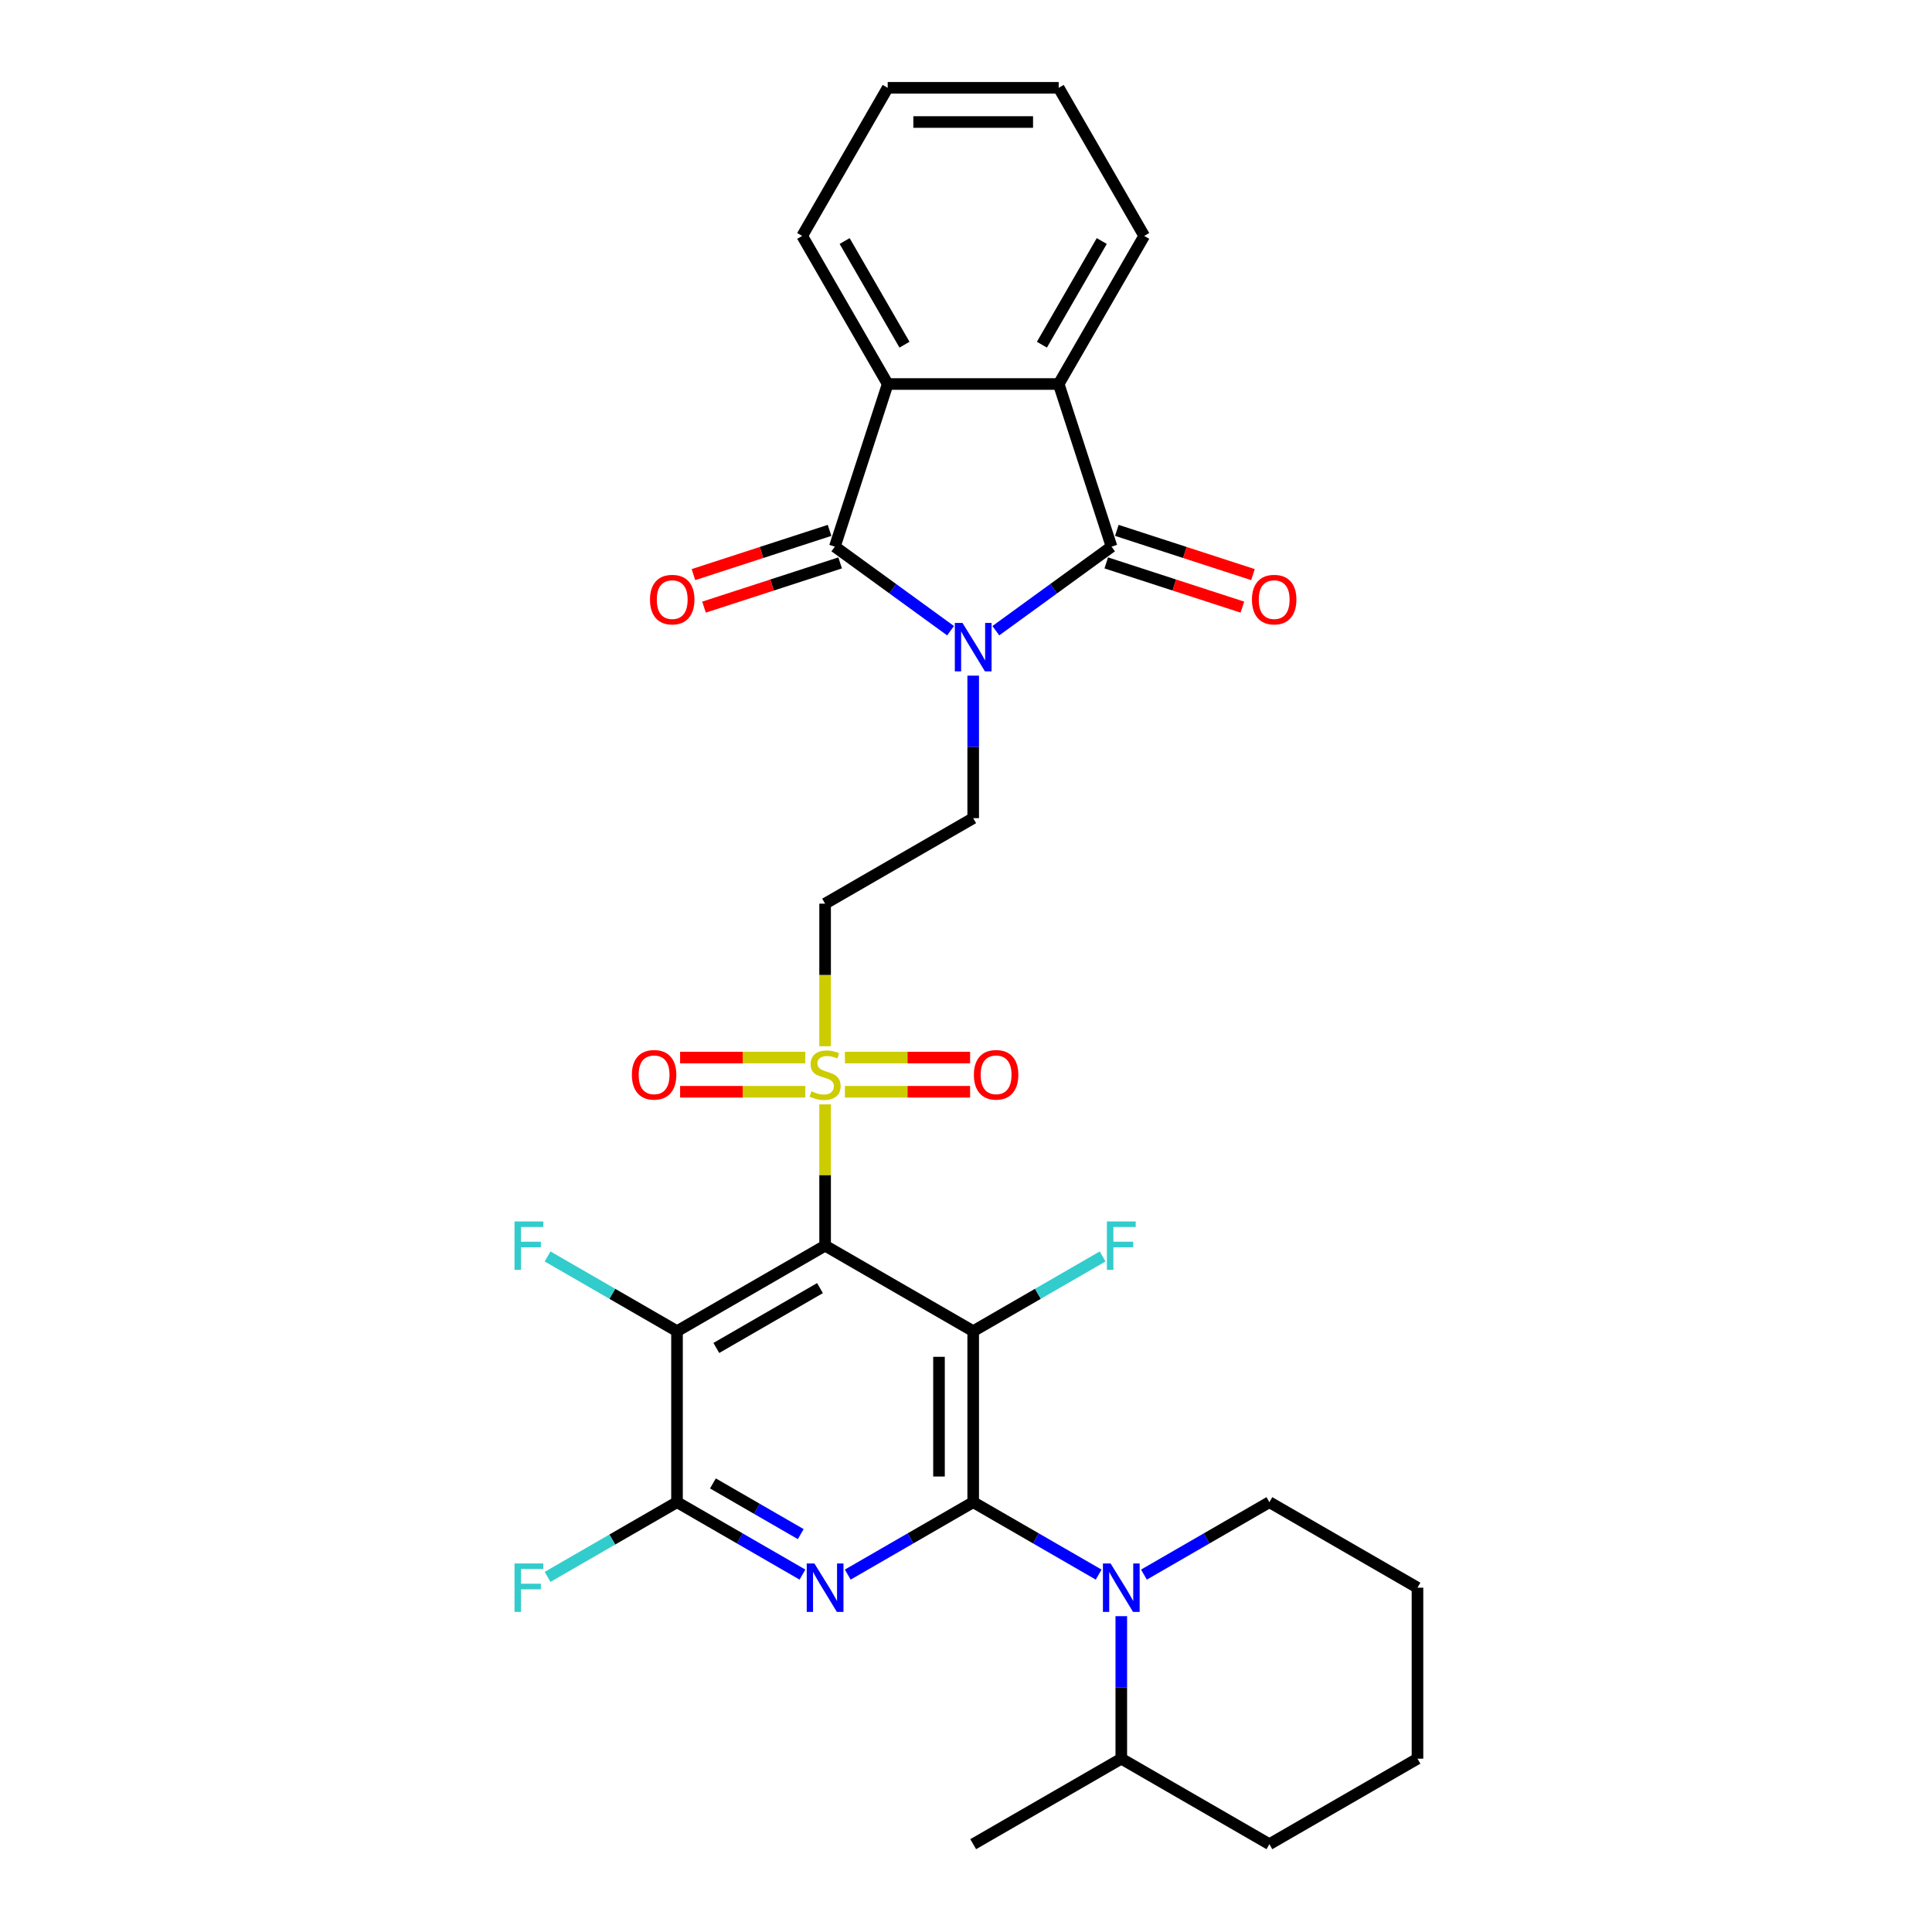 <?xml version='1.0' encoding='iso-8859-1'?>
<svg version='1.1' baseProfile='full'
              xmlns='http://www.w3.org/2000/svg'
                      xmlns:rdkit='http://www.rdkit.org/xml'
                      xmlns:xlink='http://www.w3.org/1999/xlink'
                  xml:space='preserve'
width='1000px' height='1000px' viewBox='0 0 1000 1000'>
<!-- END OF HEADER -->
<rect style='opacity:1.0;fill:#FFFFFF;stroke:none' width='1000' height='1000' x='0' y='0'> </rect>
<path class='bond-5' d='M 515.445,326.451 L 545.389,304.696' style='fill:none;fill-rule:evenodd;stroke:#0000FF;stroke-width:6px;stroke-linecap:butt;stroke-linejoin:miter;stroke-opacity:1' />
<path class='bond-5' d='M 545.389,304.696 L 575.334,282.94' style='fill:none;fill-rule:evenodd;stroke:#000000;stroke-width:6px;stroke-linecap:butt;stroke-linejoin:miter;stroke-opacity:1' />
<path class='bond-6' d='M 492.007,326.451 L 462.063,304.696' style='fill:none;fill-rule:evenodd;stroke:#0000FF;stroke-width:6px;stroke-linecap:butt;stroke-linejoin:miter;stroke-opacity:1' />
<path class='bond-6' d='M 462.063,304.696 L 432.119,282.94' style='fill:none;fill-rule:evenodd;stroke:#000000;stroke-width:6px;stroke-linecap:butt;stroke-linejoin:miter;stroke-opacity:1' />
<path class='bond-13' d='M 503.726,349.712 L 503.726,386.594' style='fill:none;fill-rule:evenodd;stroke:#0000FF;stroke-width:6px;stroke-linecap:butt;stroke-linejoin:miter;stroke-opacity:1' />
<path class='bond-13' d='M 503.726,386.594 L 503.726,423.477' style='fill:none;fill-rule:evenodd;stroke:#000000;stroke-width:6px;stroke-linecap:butt;stroke-linejoin:miter;stroke-opacity:1' />
<path class='bond-0' d='M 503.726,777.523 L 503.726,689.011' style='fill:none;fill-rule:evenodd;stroke:#000000;stroke-width:6px;stroke-linecap:butt;stroke-linejoin:miter;stroke-opacity:1' />
<path class='bond-0' d='M 486.024,764.246 L 486.024,702.288' style='fill:none;fill-rule:evenodd;stroke:#000000;stroke-width:6px;stroke-linecap:butt;stroke-linejoin:miter;stroke-opacity:1' />
<path class='bond-8' d='M 503.726,777.523 L 536.193,796.268' style='fill:none;fill-rule:evenodd;stroke:#000000;stroke-width:6px;stroke-linecap:butt;stroke-linejoin:miter;stroke-opacity:1' />
<path class='bond-8' d='M 536.193,796.268 L 568.661,815.012' style='fill:none;fill-rule:evenodd;stroke:#0000FF;stroke-width:6px;stroke-linecap:butt;stroke-linejoin:miter;stroke-opacity:1' />
<path class='bond-33' d='M 503.726,777.523 L 471.259,796.268' style='fill:none;fill-rule:evenodd;stroke:#000000;stroke-width:6px;stroke-linecap:butt;stroke-linejoin:miter;stroke-opacity:1' />
<path class='bond-33' d='M 471.259,796.268 L 438.792,815.012' style='fill:none;fill-rule:evenodd;stroke:#0000FF;stroke-width:6px;stroke-linecap:butt;stroke-linejoin:miter;stroke-opacity:1' />
<path class='bond-1' d='M 427.073,644.756 L 427.073,608.192' style='fill:none;fill-rule:evenodd;stroke:#000000;stroke-width:6px;stroke-linecap:butt;stroke-linejoin:miter;stroke-opacity:1' />
<path class='bond-1' d='M 427.073,608.192 L 427.073,571.628' style='fill:none;fill-rule:evenodd;stroke:#CCCC00;stroke-width:6px;stroke-linecap:butt;stroke-linejoin:miter;stroke-opacity:1' />
<path class='bond-2' d='M 427.073,644.756 L 503.726,689.011' style='fill:none;fill-rule:evenodd;stroke:#000000;stroke-width:6px;stroke-linecap:butt;stroke-linejoin:miter;stroke-opacity:1' />
<path class='bond-7' d='M 427.073,644.756 L 350.42,689.011' style='fill:none;fill-rule:evenodd;stroke:#000000;stroke-width:6px;stroke-linecap:butt;stroke-linejoin:miter;stroke-opacity:1' />
<path class='bond-7' d='M 424.426,666.725 L 370.769,697.704' style='fill:none;fill-rule:evenodd;stroke:#000000;stroke-width:6px;stroke-linecap:butt;stroke-linejoin:miter;stroke-opacity:1' />
<path class='bond-18' d='M 503.726,689.011 L 537.22,669.674' style='fill:none;fill-rule:evenodd;stroke:#000000;stroke-width:6px;stroke-linecap:butt;stroke-linejoin:miter;stroke-opacity:1' />
<path class='bond-18' d='M 537.22,669.674 L 570.714,650.336' style='fill:none;fill-rule:evenodd;stroke:#33CCCC;stroke-width:6px;stroke-linecap:butt;stroke-linejoin:miter;stroke-opacity:1' />
<path class='bond-3' d='M 415.354,815.012 L 382.887,796.268' style='fill:none;fill-rule:evenodd;stroke:#0000FF;stroke-width:6px;stroke-linecap:butt;stroke-linejoin:miter;stroke-opacity:1' />
<path class='bond-3' d='M 382.887,796.268 L 350.42,777.523' style='fill:none;fill-rule:evenodd;stroke:#000000;stroke-width:6px;stroke-linecap:butt;stroke-linejoin:miter;stroke-opacity:1' />
<path class='bond-3' d='M 414.465,794.058 L 391.738,780.937' style='fill:none;fill-rule:evenodd;stroke:#0000FF;stroke-width:6px;stroke-linecap:butt;stroke-linejoin:miter;stroke-opacity:1' />
<path class='bond-3' d='M 391.738,780.937 L 369.011,767.816' style='fill:none;fill-rule:evenodd;stroke:#000000;stroke-width:6px;stroke-linecap:butt;stroke-linejoin:miter;stroke-opacity:1' />
<path class='bond-4' d='M 427.073,541.534 L 427.073,504.633' style='fill:none;fill-rule:evenodd;stroke:#CCCC00;stroke-width:6px;stroke-linecap:butt;stroke-linejoin:miter;stroke-opacity:1' />
<path class='bond-4' d='M 427.073,504.633 L 427.073,467.733' style='fill:none;fill-rule:evenodd;stroke:#000000;stroke-width:6px;stroke-linecap:butt;stroke-linejoin:miter;stroke-opacity:1' />
<path class='bond-14' d='M 416.824,547.393 L 384.424,547.393' style='fill:none;fill-rule:evenodd;stroke:#CCCC00;stroke-width:6px;stroke-linecap:butt;stroke-linejoin:miter;stroke-opacity:1' />
<path class='bond-14' d='M 384.424,547.393 L 352.025,547.393' style='fill:none;fill-rule:evenodd;stroke:#FF0000;stroke-width:6px;stroke-linecap:butt;stroke-linejoin:miter;stroke-opacity:1' />
<path class='bond-14' d='M 416.824,565.095 L 384.424,565.095' style='fill:none;fill-rule:evenodd;stroke:#CCCC00;stroke-width:6px;stroke-linecap:butt;stroke-linejoin:miter;stroke-opacity:1' />
<path class='bond-14' d='M 384.424,565.095 L 352.025,565.095' style='fill:none;fill-rule:evenodd;stroke:#FF0000;stroke-width:6px;stroke-linecap:butt;stroke-linejoin:miter;stroke-opacity:1' />
<path class='bond-15' d='M 437.323,565.095 L 469.722,565.095' style='fill:none;fill-rule:evenodd;stroke:#CCCC00;stroke-width:6px;stroke-linecap:butt;stroke-linejoin:miter;stroke-opacity:1' />
<path class='bond-15' d='M 469.722,565.095 L 502.122,565.095' style='fill:none;fill-rule:evenodd;stroke:#FF0000;stroke-width:6px;stroke-linecap:butt;stroke-linejoin:miter;stroke-opacity:1' />
<path class='bond-15' d='M 437.323,547.393 L 469.722,547.393' style='fill:none;fill-rule:evenodd;stroke:#CCCC00;stroke-width:6px;stroke-linecap:butt;stroke-linejoin:miter;stroke-opacity:1' />
<path class='bond-15' d='M 469.722,547.393 L 502.122,547.393' style='fill:none;fill-rule:evenodd;stroke:#FF0000;stroke-width:6px;stroke-linecap:butt;stroke-linejoin:miter;stroke-opacity:1' />
<path class='bond-11' d='M 575.334,282.94 L 547.982,198.761' style='fill:none;fill-rule:evenodd;stroke:#000000;stroke-width:6px;stroke-linecap:butt;stroke-linejoin:miter;stroke-opacity:1' />
<path class='bond-17' d='M 572.598,291.358 L 607.828,302.805' style='fill:none;fill-rule:evenodd;stroke:#000000;stroke-width:6px;stroke-linecap:butt;stroke-linejoin:miter;stroke-opacity:1' />
<path class='bond-17' d='M 607.828,302.805 L 643.058,314.252' style='fill:none;fill-rule:evenodd;stroke:#FF0000;stroke-width:6px;stroke-linecap:butt;stroke-linejoin:miter;stroke-opacity:1' />
<path class='bond-17' d='M 578.069,274.522 L 613.299,285.969' style='fill:none;fill-rule:evenodd;stroke:#000000;stroke-width:6px;stroke-linecap:butt;stroke-linejoin:miter;stroke-opacity:1' />
<path class='bond-17' d='M 613.299,285.969 L 648.529,297.416' style='fill:none;fill-rule:evenodd;stroke:#FF0000;stroke-width:6px;stroke-linecap:butt;stroke-linejoin:miter;stroke-opacity:1' />
<path class='bond-10' d='M 432.119,282.94 L 459.471,198.761' style='fill:none;fill-rule:evenodd;stroke:#000000;stroke-width:6px;stroke-linecap:butt;stroke-linejoin:miter;stroke-opacity:1' />
<path class='bond-16' d='M 429.384,274.522 L 394.154,285.969' style='fill:none;fill-rule:evenodd;stroke:#000000;stroke-width:6px;stroke-linecap:butt;stroke-linejoin:miter;stroke-opacity:1' />
<path class='bond-16' d='M 394.154,285.969 L 358.924,297.416' style='fill:none;fill-rule:evenodd;stroke:#FF0000;stroke-width:6px;stroke-linecap:butt;stroke-linejoin:miter;stroke-opacity:1' />
<path class='bond-16' d='M 434.854,291.358 L 399.624,302.805' style='fill:none;fill-rule:evenodd;stroke:#000000;stroke-width:6px;stroke-linecap:butt;stroke-linejoin:miter;stroke-opacity:1' />
<path class='bond-16' d='M 399.624,302.805 L 364.394,314.252' style='fill:none;fill-rule:evenodd;stroke:#FF0000;stroke-width:6px;stroke-linecap:butt;stroke-linejoin:miter;stroke-opacity:1' />
<path class='bond-9' d='M 350.42,689.011 L 350.42,777.523' style='fill:none;fill-rule:evenodd;stroke:#000000;stroke-width:6px;stroke-linecap:butt;stroke-linejoin:miter;stroke-opacity:1' />
<path class='bond-20' d='M 350.42,689.011 L 316.926,669.674' style='fill:none;fill-rule:evenodd;stroke:#000000;stroke-width:6px;stroke-linecap:butt;stroke-linejoin:miter;stroke-opacity:1' />
<path class='bond-20' d='M 316.926,669.674 L 283.432,650.336' style='fill:none;fill-rule:evenodd;stroke:#33CCCC;stroke-width:6px;stroke-linecap:butt;stroke-linejoin:miter;stroke-opacity:1' />
<path class='bond-19' d='M 580.379,836.524 L 580.379,873.407' style='fill:none;fill-rule:evenodd;stroke:#0000FF;stroke-width:6px;stroke-linecap:butt;stroke-linejoin:miter;stroke-opacity:1' />
<path class='bond-19' d='M 580.379,873.407 L 580.379,910.29' style='fill:none;fill-rule:evenodd;stroke:#000000;stroke-width:6px;stroke-linecap:butt;stroke-linejoin:miter;stroke-opacity:1' />
<path class='bond-22' d='M 592.098,815.012 L 624.565,796.268' style='fill:none;fill-rule:evenodd;stroke:#0000FF;stroke-width:6px;stroke-linecap:butt;stroke-linejoin:miter;stroke-opacity:1' />
<path class='bond-22' d='M 624.565,796.268 L 657.033,777.523' style='fill:none;fill-rule:evenodd;stroke:#000000;stroke-width:6px;stroke-linecap:butt;stroke-linejoin:miter;stroke-opacity:1' />
<path class='bond-21' d='M 350.42,777.523 L 316.926,796.86' style='fill:none;fill-rule:evenodd;stroke:#000000;stroke-width:6px;stroke-linecap:butt;stroke-linejoin:miter;stroke-opacity:1' />
<path class='bond-21' d='M 316.926,796.86 L 283.432,816.198' style='fill:none;fill-rule:evenodd;stroke:#33CCCC;stroke-width:6px;stroke-linecap:butt;stroke-linejoin:miter;stroke-opacity:1' />
<path class='bond-24' d='M 459.471,198.761 L 415.215,122.108' style='fill:none;fill-rule:evenodd;stroke:#000000;stroke-width:6px;stroke-linecap:butt;stroke-linejoin:miter;stroke-opacity:1' />
<path class='bond-24' d='M 468.163,178.412 L 437.184,124.754' style='fill:none;fill-rule:evenodd;stroke:#000000;stroke-width:6px;stroke-linecap:butt;stroke-linejoin:miter;stroke-opacity:1' />
<path class='bond-31' d='M 459.471,198.761 L 547.982,198.761' style='fill:none;fill-rule:evenodd;stroke:#000000;stroke-width:6px;stroke-linecap:butt;stroke-linejoin:miter;stroke-opacity:1' />
<path class='bond-23' d='M 547.982,198.761 L 592.238,122.108' style='fill:none;fill-rule:evenodd;stroke:#000000;stroke-width:6px;stroke-linecap:butt;stroke-linejoin:miter;stroke-opacity:1' />
<path class='bond-23' d='M 539.29,178.412 L 570.269,124.754' style='fill:none;fill-rule:evenodd;stroke:#000000;stroke-width:6px;stroke-linecap:butt;stroke-linejoin:miter;stroke-opacity:1' />
<path class='bond-12' d='M 427.073,467.733 L 503.726,423.477' style='fill:none;fill-rule:evenodd;stroke:#000000;stroke-width:6px;stroke-linecap:butt;stroke-linejoin:miter;stroke-opacity:1' />
<path class='bond-25' d='M 580.379,910.29 L 503.726,954.545' style='fill:none;fill-rule:evenodd;stroke:#000000;stroke-width:6px;stroke-linecap:butt;stroke-linejoin:miter;stroke-opacity:1' />
<path class='bond-26' d='M 580.379,910.29 L 657.033,954.545' style='fill:none;fill-rule:evenodd;stroke:#000000;stroke-width:6px;stroke-linecap:butt;stroke-linejoin:miter;stroke-opacity:1' />
<path class='bond-27' d='M 657.033,777.523 L 733.686,821.778' style='fill:none;fill-rule:evenodd;stroke:#000000;stroke-width:6px;stroke-linecap:butt;stroke-linejoin:miter;stroke-opacity:1' />
<path class='bond-29' d='M 592.238,122.108 L 547.982,45.455' style='fill:none;fill-rule:evenodd;stroke:#000000;stroke-width:6px;stroke-linecap:butt;stroke-linejoin:miter;stroke-opacity:1' />
<path class='bond-28' d='M 415.215,122.108 L 459.471,45.455' style='fill:none;fill-rule:evenodd;stroke:#000000;stroke-width:6px;stroke-linecap:butt;stroke-linejoin:miter;stroke-opacity:1' />
<path class='bond-34' d='M 657.033,954.545 L 733.686,910.29' style='fill:none;fill-rule:evenodd;stroke:#000000;stroke-width:6px;stroke-linecap:butt;stroke-linejoin:miter;stroke-opacity:1' />
<path class='bond-30' d='M 733.686,821.778 L 733.686,910.29' style='fill:none;fill-rule:evenodd;stroke:#000000;stroke-width:6px;stroke-linecap:butt;stroke-linejoin:miter;stroke-opacity:1' />
<path class='bond-32' d='M 459.471,45.455 L 547.982,45.455' style='fill:none;fill-rule:evenodd;stroke:#000000;stroke-width:6px;stroke-linecap:butt;stroke-linejoin:miter;stroke-opacity:1' />
<path class='bond-32' d='M 472.747,63.157 L 534.705,63.157' style='fill:none;fill-rule:evenodd;stroke:#000000;stroke-width:6px;stroke-linecap:butt;stroke-linejoin:miter;stroke-opacity:1' />
<path  class='atom-0' d='M 498.186 322.433
L 506.399 335.709
Q 507.214 337.019, 508.524 339.391
Q 509.834 341.763, 509.904 341.905
L 509.904 322.433
L 513.232 322.433
L 513.232 347.499
L 509.798 347.499
L 500.982 332.983
Q 499.956 331.284, 498.858 329.336
Q 497.796 327.389, 497.477 326.787
L 497.477 347.499
L 494.22 347.499
L 494.22 322.433
L 498.186 322.433
' fill='#0000FF'/>
<path  class='atom-4' d='M 421.532 809.245
L 429.746 822.522
Q 430.561 823.832, 431.871 826.204
Q 433.181 828.576, 433.251 828.718
L 433.251 809.245
L 436.579 809.245
L 436.579 834.312
L 433.145 834.312
L 424.329 819.796
Q 423.303 818.096, 422.205 816.149
Q 421.143 814.202, 420.824 813.6
L 420.824 834.312
L 417.567 834.312
L 417.567 809.245
L 421.532 809.245
' fill='#0000FF'/>
<path  class='atom-5' d='M 419.992 564.848
Q 420.276 564.954, 421.444 565.449
Q 422.612 565.945, 423.887 566.264
Q 425.197 566.547, 426.471 566.547
Q 428.843 566.547, 430.224 565.414
Q 431.605 564.246, 431.605 562.228
Q 431.605 560.847, 430.897 559.997
Q 430.224 559.147, 429.162 558.687
Q 428.1 558.227, 426.33 557.696
Q 424.099 557.023, 422.754 556.386
Q 421.444 555.749, 420.488 554.403
Q 419.567 553.058, 419.567 550.792
Q 419.567 547.641, 421.692 545.694
Q 423.851 543.746, 428.1 543.746
Q 431.003 543.746, 434.296 545.127
L 433.481 547.853
Q 430.472 546.614, 428.206 546.614
Q 425.763 546.614, 424.418 547.641
Q 423.073 548.632, 423.108 550.367
Q 423.108 551.712, 423.781 552.527
Q 424.489 553.341, 425.48 553.801
Q 426.507 554.262, 428.206 554.793
Q 430.472 555.501, 431.817 556.209
Q 433.163 556.917, 434.119 558.369
Q 435.11 559.785, 435.11 562.228
Q 435.11 565.697, 432.773 567.574
Q 430.472 569.415, 426.613 569.415
Q 424.382 569.415, 422.683 568.919
Q 421.019 568.459, 419.036 567.644
L 419.992 564.848
' fill='#CCCC00'/>
<path  class='atom-9' d='M 574.839 809.245
L 583.052 822.522
Q 583.867 823.832, 585.177 826.204
Q 586.487 828.576, 586.558 828.718
L 586.558 809.245
L 589.886 809.245
L 589.886 834.312
L 586.451 834.312
L 577.636 819.796
Q 576.609 818.096, 575.511 816.149
Q 574.449 814.202, 574.131 813.6
L 574.131 834.312
L 570.873 834.312
L 570.873 809.245
L 574.839 809.245
' fill='#0000FF'/>
<path  class='atom-15' d='M 327.055 556.315
Q 327.055 550.296, 330.029 546.933
Q 333.003 543.569, 338.562 543.569
Q 344.12 543.569, 347.094 546.933
Q 350.068 550.296, 350.068 556.315
Q 350.068 562.405, 347.059 565.874
Q 344.05 569.309, 338.562 569.309
Q 333.039 569.309, 330.029 565.874
Q 327.055 562.44, 327.055 556.315
M 338.562 566.476
Q 342.386 566.476, 344.439 563.927
Q 346.528 561.342, 346.528 556.315
Q 346.528 551.394, 344.439 548.915
Q 342.386 546.402, 338.562 546.402
Q 334.738 546.402, 332.649 548.88
Q 330.596 551.358, 330.596 556.315
Q 330.596 561.378, 332.649 563.927
Q 334.738 566.476, 338.562 566.476
' fill='#FF0000'/>
<path  class='atom-16' d='M 504.078 556.315
Q 504.078 550.296, 507.052 546.933
Q 510.026 543.569, 515.585 543.569
Q 521.143 543.569, 524.117 546.933
Q 527.091 550.296, 527.091 556.315
Q 527.091 562.405, 524.082 565.874
Q 521.072 569.309, 515.585 569.309
Q 510.061 569.309, 507.052 565.874
Q 504.078 562.44, 504.078 556.315
M 515.585 566.476
Q 519.408 566.476, 521.462 563.927
Q 523.551 561.342, 523.551 556.315
Q 523.551 551.394, 521.462 548.915
Q 519.408 546.402, 515.585 546.402
Q 511.761 546.402, 509.672 548.88
Q 507.619 551.358, 507.619 556.315
Q 507.619 561.378, 509.672 563.927
Q 511.761 566.476, 515.585 566.476
' fill='#FF0000'/>
<path  class='atom-17' d='M 336.433 310.362
Q 336.433 304.344, 339.407 300.98
Q 342.381 297.617, 347.94 297.617
Q 353.498 297.617, 356.472 300.98
Q 359.446 304.344, 359.446 310.362
Q 359.446 316.452, 356.437 319.922
Q 353.427 323.356, 347.94 323.356
Q 342.417 323.356, 339.407 319.922
Q 336.433 316.487, 336.433 310.362
M 347.94 320.524
Q 351.763 320.524, 353.817 317.974
Q 355.906 315.39, 355.906 310.362
Q 355.906 305.441, 353.817 302.963
Q 351.763 300.449, 347.94 300.449
Q 344.116 300.449, 342.027 302.927
Q 339.974 305.406, 339.974 310.362
Q 339.974 315.425, 342.027 317.974
Q 344.116 320.524, 347.94 320.524
' fill='#FF0000'/>
<path  class='atom-18' d='M 648.006 310.362
Q 648.006 304.344, 650.98 300.98
Q 653.954 297.617, 659.513 297.617
Q 665.071 297.617, 668.045 300.98
Q 671.019 304.344, 671.019 310.362
Q 671.019 316.452, 668.01 319.922
Q 665.001 323.356, 659.513 323.356
Q 653.99 323.356, 650.98 319.922
Q 648.006 316.487, 648.006 310.362
M 659.513 320.524
Q 663.337 320.524, 665.39 317.974
Q 667.479 315.39, 667.479 310.362
Q 667.479 305.441, 665.39 302.963
Q 663.337 300.449, 659.513 300.449
Q 655.689 300.449, 653.6 302.927
Q 651.547 305.406, 651.547 310.362
Q 651.547 315.425, 653.6 317.974
Q 655.689 320.524, 659.513 320.524
' fill='#FF0000'/>
<path  class='atom-19' d='M 572.927 632.222
L 587.832 632.222
L 587.832 635.09
L 576.29 635.09
L 576.29 642.702
L 586.558 642.702
L 586.558 645.605
L 576.29 645.605
L 576.29 657.289
L 572.927 657.289
L 572.927 632.222
' fill='#33CCCC'/>
<path  class='atom-21' d='M 266.314 632.222
L 281.22 632.222
L 281.22 635.09
L 269.678 635.09
L 269.678 642.702
L 279.945 642.702
L 279.945 645.605
L 269.678 645.605
L 269.678 657.289
L 266.314 657.289
L 266.314 632.222
' fill='#33CCCC'/>
<path  class='atom-22' d='M 266.314 809.245
L 281.22 809.245
L 281.22 812.113
L 269.678 812.113
L 269.678 819.725
L 279.945 819.725
L 279.945 822.628
L 269.678 822.628
L 269.678 834.312
L 266.314 834.312
L 266.314 809.245
' fill='#33CCCC'/>
</svg>
